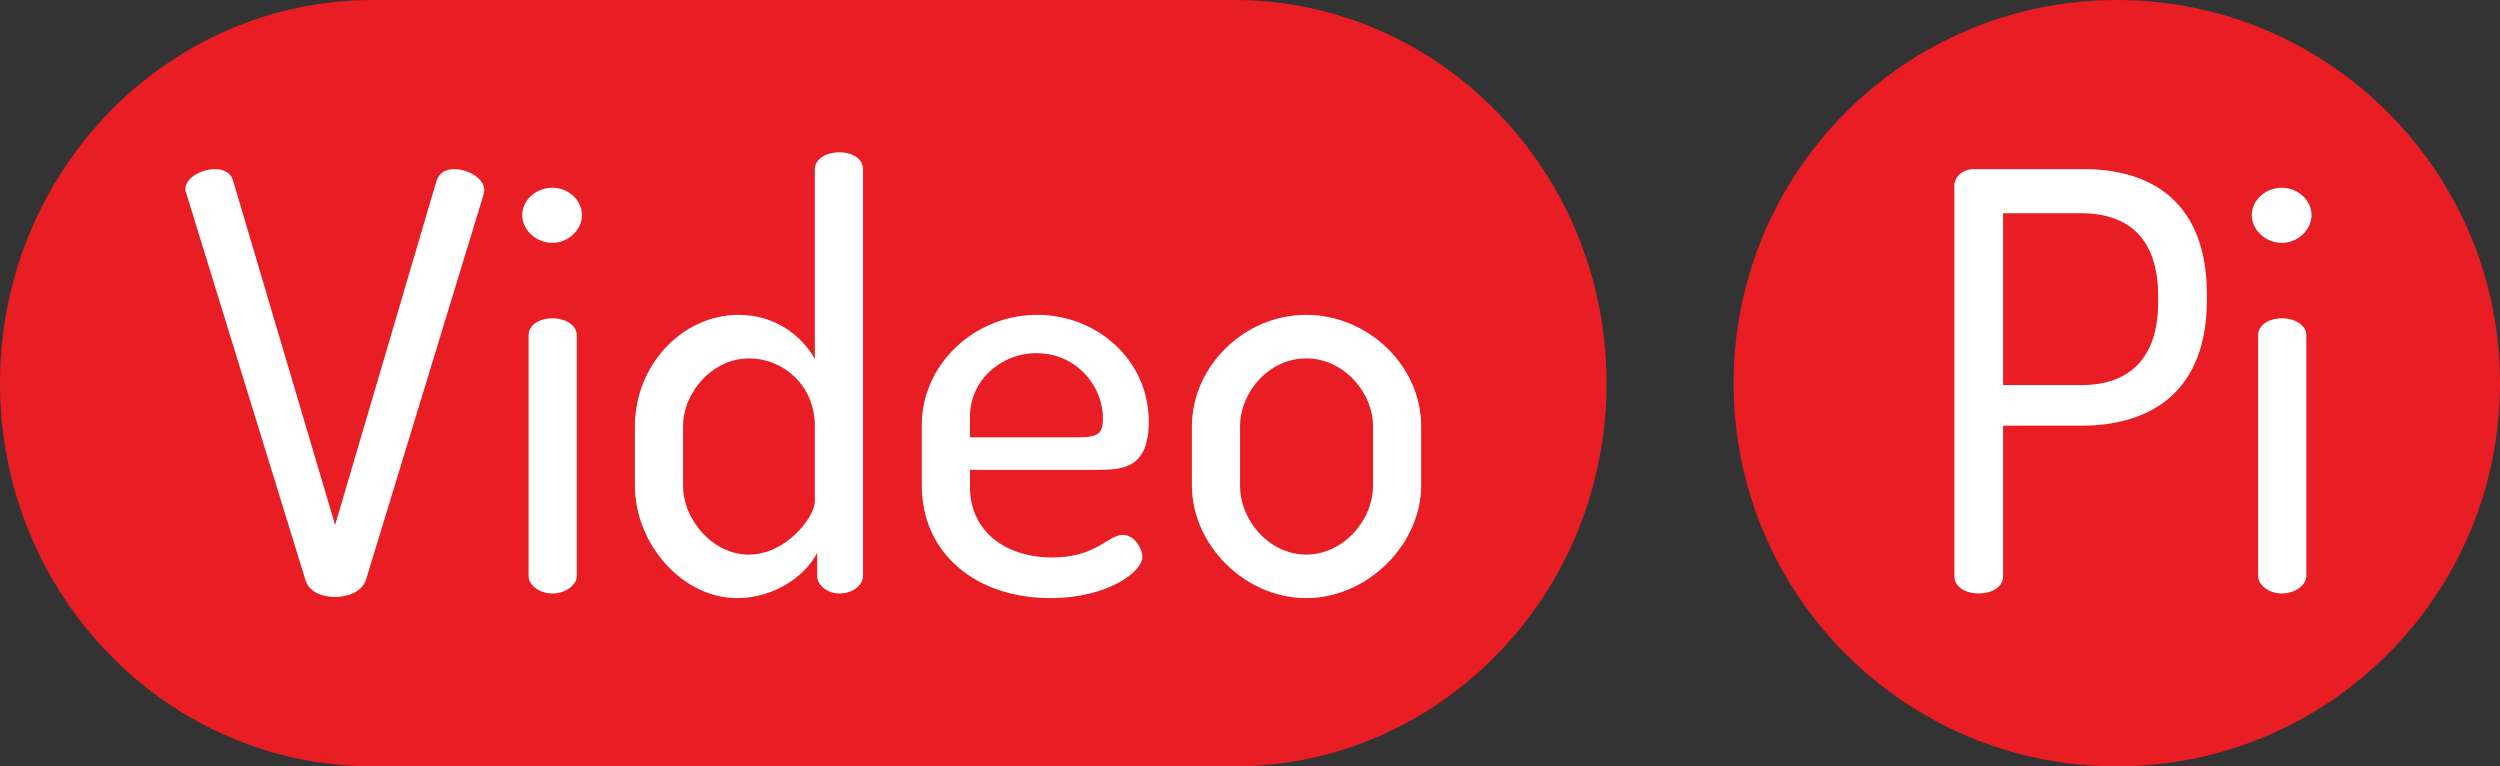 <svg xmlns="http://www.w3.org/2000/svg" width="381.429" height="116.929"><rect width="100%" height="100%" fill="#333333" stroke="none"/><path fill="#e91d24" d="M381.429 58.464c0 32.287-26.174 58.465-58.465 58.465-32.289 0-58.464-26.178-58.464-58.464S290.675 0 322.964 0c32.291 0 58.465 26.179 58.465 58.465m-136.314-.001c0 32.287-25.464 58.465-56.874 58.465H56.874C25.464 116.929 0 90.751 0 58.465S25.464 0 56.874 0h131.367c31.41 0 56.874 26.179 56.874 58.465"/><path d="M28.457 29.612c-.09-.26-.178-.44-.178-.707 0-1.861 2.568-3.102 4.515-3.102 1.331 0 2.391.533 2.748 1.688l15.587 52.61 15.499-52.61c.444-1.155 1.416-1.688 2.657-1.688 2.128 0 4.604 1.421 4.604 3.188 0 .18-.086.36-.086.62L55.82 88.515c-.616 1.681-2.566 2.568-4.69 2.568-2.037 0-3.988-.8-4.518-2.568zm60.339 3.187c0 2.221-2.037 4.255-4.519 4.255-2.566 0-4.605-2.034-4.605-4.255 0-2.206 2.04-4.154 4.605-4.154 2.482 0 4.52 1.948 4.52 4.154M88 51.138v36.757c0 1.326-1.685 2.654-3.723 2.654-2.036 0-3.63-1.328-3.63-2.654V51.137c0-1.506 1.594-2.573 3.63-2.573 2.038 0 3.723 1.067 3.723 2.574m43.673-25.335v62.092c0 1.327-1.504 2.654-3.632 2.654-1.86 0-3.363-1.327-3.363-2.654v-3.548c-1.86 3.636-6.643 6.91-12.224 6.91-8.326 0-15.588-8.237-15.588-17.18v-9.035c0-9.295 7.175-17.005 15.854-17.005 5.669 0 9.653 3.28 11.6 6.728V25.804c0-1.5 1.684-2.566 3.721-2.566 2.128 0 3.632 1.066 3.632 2.566m-27.454 48.275c0 5.307 4.604 10.536 10.005 10.536 5.759 0 10.096-5.755 10.096-8.141V65.043c0-6.47-5.047-10.363-10.006-10.363-5.581 0-10.095 5.134-10.095 10.363zm71.051-9.744c0 7.083-3.897 7.349-7.882 7.349h-19.395v2.654c0 6.562 5.225 10.716 12.577 10.716 6.641 0 8.503-3.447 10.716-3.447 1.77 0 3.01 2.033 3.01 3.36 0 2.31-5.405 6.29-13.993 6.29-11.514 0-19.663-6.91-19.663-17.178v-9.304c0-9.029 7.883-16.739 17.625-16.739 9.033 0 17.005 6.815 17.005 16.299m-10.894 2.388c3.103 0 3.9-.534 3.9-2.828 0-5.229-4.252-10.01-10.1-10.01-5.58 0-10.183 4.249-10.183 9.65v3.188zm52.455-1.681v9.036c0 8.942-8.146 17.178-17.535 17.178-9.39 0-17.448-8.15-17.448-17.178v-9.036c0-9.036 7.882-17.005 17.448-17.005 9.389 0 17.535 7.709 17.535 17.005m-7.348 0c0-5.229-4.52-10.364-10.187-10.364-5.668 0-10.096 5.135-10.096 10.364v9.036c0 5.401 4.514 10.536 10.096 10.536 5.578 0 10.187-5.135 10.187-10.536zm92.42 25.507c-1.861 0-3.721-.887-3.721-2.655V28.371c0-1.327 1.15-2.568 3.011-2.568h16.737c10.454 0 18.78 5.135 18.78 19.134v.8c0 13.904-8.416 19.211-19.133 19.211H305.62v22.946c0 1.768-1.86 2.655-3.717 2.655m3.717-58.01v26.214h11.957c7.262 0 11.69-4.075 11.69-12.577v-1.06c0-8.597-4.428-12.577-11.69-12.577zm42.539 4.515c-2.568 0-4.605-2.034-4.605-4.255 0-2.207 2.037-4.154 4.605-4.154 2.48 0 4.517 1.947 4.517 4.154 0 2.22-2.037 4.255-4.517 4.255m-3.632 50.84V51.137c0-1.506 1.594-2.574 3.632-2.574 2.036 0 3.721 1.068 3.721 2.574v36.758c0 1.327-1.685 2.655-3.721 2.655-2.038 0-3.632-1.328-3.632-2.655" style="fill:#fff"/></svg>